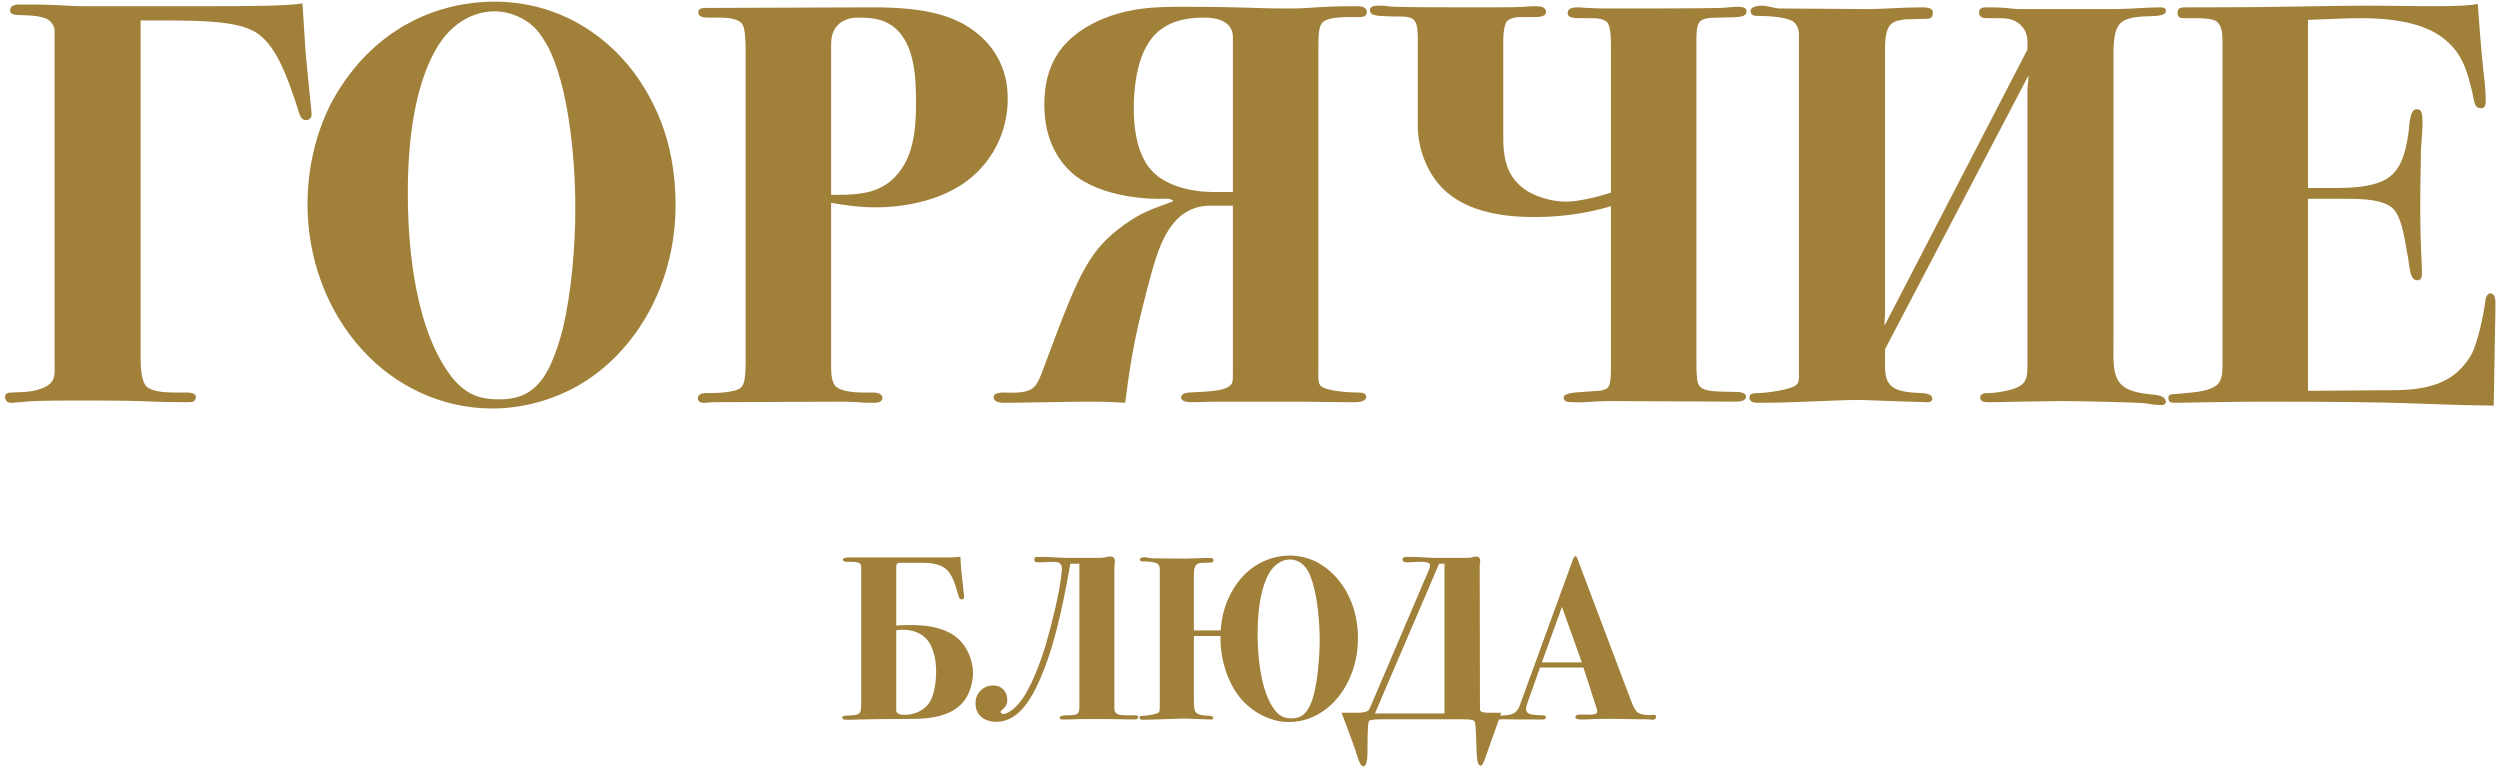 <svg width="279" height="86" viewBox="0 0 279 86" fill="none" xmlns="http://www.w3.org/2000/svg">
<path d="M100.02 63.223C100.02 63.067 100.046 62.807 100.384 62.807H102.859C103.614 62.807 104.76 62.859 105.515 63.457C106.218 64.004 106.583 65.123 106.896 66.242C107.052 66.763 107.078 66.893 107.338 66.893C107.469 66.893 107.599 66.815 107.599 66.633V66.581L107.417 64.941C107.312 64.03 107.234 63.275 107.182 62.13C106.583 62.208 106.244 62.208 105.932 62.208H94.81C94.55 62.208 94.055 62.234 94.055 62.468C94.055 62.52 94.107 62.677 94.498 62.703H94.993C95.149 62.703 95.279 62.703 95.487 62.729C95.67 62.755 95.904 62.781 96.008 62.937C96.113 63.041 96.113 63.223 96.113 63.457V78.319C96.113 79.021 96.087 79.359 95.956 79.542C95.774 79.776 95.305 79.828 95.123 79.828C94.55 79.88 94.316 79.854 94.133 79.906C94.055 79.932 94.003 79.958 94.003 80.088C94.003 80.296 94.211 80.323 94.472 80.323C94.836 80.323 95.331 80.323 95.826 80.296C99.603 80.192 101.686 80.296 103.275 80.166C104.421 80.062 106.531 79.724 107.677 78.11C108.25 77.303 108.589 76.08 108.589 75.117C108.589 73.608 107.885 72.176 107 71.343C105.359 69.808 102.754 69.756 101.582 69.756C100.957 69.756 100.384 69.782 100.02 69.808V63.223ZM100.02 70.328C100.254 70.302 100.488 70.276 100.723 70.276C101.686 70.276 102.624 70.563 103.249 71.161C104.135 71.994 104.473 73.53 104.473 74.935C104.473 76.21 104.239 77.72 103.64 78.527C103.171 79.151 102.259 79.776 100.931 79.776C100.28 79.776 100.02 79.542 100.02 79.281V70.328Z" fill="#A18039"/>
<path d="M120.46 62.911V78.839C120.46 79.568 120.303 79.698 119.887 79.776C119.626 79.828 119.392 79.828 119.131 79.828C118.949 79.828 118.741 79.854 118.558 79.88C118.454 79.906 118.272 79.932 118.272 80.088C118.272 80.296 118.532 80.296 118.636 80.296C120.173 80.296 119.131 80.244 122.309 80.244C123.247 80.244 124.21 80.244 125.122 80.27C125.591 80.27 126.059 80.296 126.554 80.296C126.971 80.296 127.023 80.14 127.023 80.036C127.023 79.958 126.997 79.828 126.711 79.828C125.33 79.854 124.94 79.802 124.731 79.698C124.314 79.49 124.367 79.151 124.367 78.865V63.822C124.367 63.587 124.367 63.431 124.367 63.301C124.393 62.885 124.419 62.807 124.419 62.624C124.419 62.286 124.262 62.104 123.872 62.104C123.611 62.104 123.559 62.182 123.064 62.234C122.856 62.26 122.726 62.26 122.647 62.26H119.314C119.131 62.26 118.923 62.26 118.324 62.234C116.501 62.13 116.709 62.156 115.902 62.156C115.667 62.156 115.433 62.13 115.433 62.468C115.433 62.755 115.693 62.755 115.902 62.755C116.891 62.755 116.683 62.703 117.542 62.703C117.959 62.703 118.506 62.703 118.506 63.483C118.506 63.614 118.48 63.77 118.454 64.082C118.298 66.008 117.23 70.172 116.735 71.864C116.214 73.608 115.042 77.017 113.636 78.579C113.193 79.099 112.464 79.672 111.969 79.672C111.708 79.672 111.682 79.516 111.682 79.438C111.682 79.255 111.943 79.177 112.151 78.917C112.385 78.631 112.411 78.319 112.411 78.084C112.411 77.251 111.864 76.497 110.823 76.497C110.015 76.497 109.546 76.939 109.364 77.147C109.052 77.486 108.869 77.928 108.869 78.527C108.869 79.542 109.468 80.036 109.859 80.244C110.224 80.453 110.745 80.557 111.187 80.557C112.307 80.557 113.141 80.01 113.636 79.568C114.547 78.761 115.407 77.46 116.344 75.143C117.256 72.905 117.829 70.745 118.35 68.481C118.819 66.398 119.209 64.342 119.444 62.911H120.46Z" fill="#A18039"/>
<path d="M128.758 62.312C128.68 62.312 128.628 62.312 128.498 62.312C128.263 62.286 127.977 62.182 127.716 62.182C127.56 62.182 127.222 62.234 127.222 62.416C127.222 62.651 127.43 62.651 127.56 62.651C127.795 62.651 127.977 62.651 128.185 62.677C128.68 62.729 128.993 62.781 129.175 62.911C129.253 62.963 129.305 63.041 129.357 63.119C129.435 63.275 129.435 63.483 129.435 63.587V78.188C129.435 78.995 129.462 79.334 129.331 79.49C129.253 79.568 129.123 79.62 129.019 79.646C128.576 79.776 127.925 79.88 127.534 79.88C127.404 79.88 127.169 79.88 127.169 80.088C127.169 80.323 127.456 80.323 127.56 80.323C128.185 80.323 128.706 80.296 129.618 80.27C130.712 80.244 131.311 80.218 132.014 80.192C132.092 80.192 132.17 80.192 132.248 80.192L134.28 80.27C134.332 80.27 134.358 80.27 134.41 80.27C134.671 80.27 134.905 80.296 135.166 80.296C135.218 80.296 135.4 80.296 135.4 80.14C135.4 79.906 135.035 79.88 134.905 79.88C134.384 79.854 133.681 79.828 133.42 79.438C133.238 79.177 133.238 78.579 133.238 77.616V70.979H136.207C136.155 73.556 137.015 76.21 138.421 77.902C139.776 79.542 141.885 80.583 143.839 80.583C145.349 80.583 147.511 80.01 149.282 77.876C150.585 76.288 151.548 73.998 151.548 71.213C151.548 68.246 150.481 65.826 148.892 64.186C147.251 62.494 145.402 62 143.969 62C142.068 62 139.984 62.781 138.421 64.629C137.484 65.748 136.39 67.674 136.233 70.354H133.238V64.212C133.238 63.77 133.264 63.275 133.499 63.041C133.655 62.885 133.941 62.807 134.228 62.807L135.166 62.781C135.296 62.781 135.426 62.729 135.426 62.52C135.426 62.26 135.113 62.26 134.905 62.26C134.358 62.26 133.004 62.338 132.327 62.338L128.758 62.312ZM143.943 62.442C145.271 62.442 145.896 63.509 146.157 64.108C147.042 66.112 147.277 69.522 147.277 71.448C147.277 73.217 147.042 76.731 146.287 78.527C145.688 79.958 144.907 80.166 144.125 80.166C143.292 80.166 142.693 79.906 142.068 78.969C140.479 76.601 140.349 72.254 140.349 70.719C140.349 66.867 141.104 65.019 141.469 64.29C142.198 62.807 143.24 62.442 143.943 62.442Z" fill="#A18039"/>
<path d="M160.241 62.26C160.059 62.26 159.902 62.26 159.486 62.234C157.636 62.13 157.845 62.156 157.089 62.156C156.881 62.156 156.516 62.13 156.516 62.442C156.516 62.729 156.881 62.755 157.116 62.755C157.949 62.755 157.298 62.703 158.522 62.703C159.434 62.703 159.59 62.859 159.59 63.119C159.59 63.249 159.564 63.379 159.512 63.483L152.844 79.099C152.662 79.516 151.88 79.542 151.49 79.542H149.718C150.135 80.661 150.734 82.196 151.229 83.628C151.438 84.252 151.75 85.528 152.141 85.528C152.662 85.528 152.61 84.018 152.61 83.472C152.636 80.843 152.688 80.583 152.792 80.453C152.896 80.349 153.157 80.27 154.589 80.27H161.804C163.627 80.27 164.33 80.244 164.539 80.479C164.669 80.635 164.695 81.077 164.773 83.368C164.799 83.992 164.773 85.45 165.242 85.45C165.424 85.45 165.58 85.163 166.049 83.758C166.414 82.717 167.456 79.802 167.534 79.542H166.232C165.164 79.542 165.164 79.359 165.164 79.047L165.138 63.483C165.138 63.353 165.138 63.223 165.138 63.093C165.164 62.729 165.19 62.703 165.19 62.546C165.19 62.182 164.877 62.104 164.721 62.104C164.539 62.104 164.434 62.182 164.122 62.234C163.913 62.26 163.809 62.26 163.679 62.26H160.241ZM161.205 62.911V79.62H153.443L160.606 62.911H161.205Z" fill="#A18039"/>
<path d="M176.712 74.493L177.936 78.292C178.223 79.151 178.249 79.255 178.249 79.386C178.249 79.776 177.728 79.75 177.233 79.75H176.243C175.879 79.75 175.801 79.984 175.801 80.036C175.801 80.296 176.321 80.296 176.712 80.296C177.129 80.296 177.546 80.27 177.962 80.244C178.353 80.244 178.926 80.218 179.629 80.218C180.775 80.218 181.921 80.27 183.093 80.27C183.25 80.27 183.406 80.27 183.562 80.27C184.083 80.27 184.213 80.323 184.422 80.323C184.578 80.323 184.812 80.27 184.812 80.01C184.812 79.776 184.656 79.776 184.552 79.776C184.344 79.776 184.161 79.802 183.979 79.802C183.797 79.802 183.146 79.776 182.807 79.542C182.599 79.412 182.364 79.099 181.999 78.136L176.374 63.249C176.165 62.677 175.983 62.052 175.827 62.052C175.722 62.052 175.592 62.312 175.54 62.442C175.488 62.599 175.41 62.781 175.358 62.937L169.706 78.449C169.602 78.761 169.445 79.203 169.107 79.49C168.794 79.75 168.351 79.802 167.961 79.828C167.804 79.828 167.674 79.854 167.518 79.854C167.492 79.854 167.492 79.854 167.466 79.854C167.414 79.854 167.336 79.828 167.284 79.828C167.205 79.828 167.049 79.828 167.049 80.01C167.049 80.14 167.153 80.296 167.388 80.296C167.7 80.296 167.518 80.244 168.013 80.27C169.107 80.296 170.044 80.296 171.581 80.296H172.18C172.363 80.296 172.519 80.218 172.519 80.062C172.519 79.854 172.336 79.828 172.232 79.828L171.555 79.802C171.425 79.802 171.112 79.776 170.878 79.724C170.357 79.594 170.305 79.308 170.305 79.151C170.305 78.943 170.409 78.605 170.435 78.527L171.868 74.493H176.712ZM174.316 67.726L176.53 73.92H172.076L174.316 67.726Z" fill="#A18039"/>
<path d="M19.444 43.806C17.218 43.806 16.583 43.361 16.328 43.107C16.201 42.98 15.692 42.407 15.692 40.055V2.284H18.427C22.878 2.284 26.502 2.411 28.473 3.556C30.763 4.954 31.971 8.325 33.115 11.758C33.433 12.776 33.56 13.412 34.133 13.412C34.514 13.412 34.832 13.157 34.769 12.585L34.324 8.134C34.196 6.862 34.069 5.527 34.005 4.255C33.942 2.983 33.815 1.648 33.751 0.376C32.988 0.503 32.479 0.503 31.78 0.567C31.208 0.567 30.635 0.631 30.063 0.631C27.329 0.694 24.531 0.694 20.97 0.694H9.334C8.634 0.694 8.38 0.694 6.345 0.567C4.501 0.503 4.119 0.503 3.611 0.503H2.403C1.958 0.503 1.131 0.44 1.131 1.203C1.131 1.775 2.085 1.648 2.975 1.712C4.565 1.775 5.2 2.029 5.582 2.347C5.836 2.602 6.091 2.983 6.091 3.365V40.563C6.091 41.263 6.154 41.899 5.9 42.407C5.455 43.298 3.865 43.679 2.721 43.743L1.322 43.806C0.94 43.806 0.559 43.87 0.559 44.315C0.559 44.442 0.622 44.569 0.686 44.697C0.877 44.951 1.131 44.951 1.322 44.951C1.64 44.951 1.894 44.887 2.212 44.887C3.166 44.76 4.755 44.697 8.571 44.697C10.86 44.697 13.149 44.697 15.502 44.76C16.328 44.76 17.409 44.887 20.907 44.887C21.224 44.887 21.542 44.887 21.733 44.697C21.797 44.569 21.86 44.442 21.86 44.315C21.86 43.806 21.034 43.806 20.779 43.806H19.444Z" fill="#A18039"/>
<path d="M55.239 0.185C51.106 0.185 45.32 1.394 40.423 6.608C39.024 8.134 37.816 9.851 36.862 11.695C35.146 15.128 34.319 19.007 34.319 22.823C34.319 28.736 36.417 34.65 40.423 39.037C44.111 43.107 49.326 45.587 54.921 45.587C58.228 45.587 61.534 44.697 64.396 43.107C66.303 42.026 68.02 40.627 69.483 38.974C72.916 35.158 75.396 29.499 75.396 22.886C75.396 19.452 74.824 16.019 73.489 12.903C72.344 10.169 70.627 7.562 68.465 5.527C64.141 1.394 59.118 0.185 55.239 0.185ZM55.176 1.266C56.956 1.266 58.546 2.029 59.627 3.047C60.263 3.683 60.771 4.509 61.216 5.336C63.315 9.469 64.205 16.973 64.205 23.268C64.205 27.591 63.76 32.551 62.87 36.43C62.552 37.829 62.107 39.164 61.534 40.5C60.072 43.806 58.101 44.569 55.684 44.569C54.158 44.569 52.886 44.315 51.678 43.361C51.042 42.852 50.534 42.28 50.089 41.644C45.828 35.667 45.51 25.493 45.51 21.487C45.51 13.984 46.782 8.897 48.499 5.781C50.47 2.093 53.395 1.266 55.176 1.266Z" fill="#A18039"/>
<path d="M92.753 22.632C93.834 22.823 95.678 23.14 97.713 23.14C101.274 23.14 105.153 22.25 107.887 20.215C110.685 18.117 112.465 14.81 112.465 10.995C112.465 7.562 110.876 4.7 107.823 2.856C105.661 1.584 102.8 0.821 97.459 0.821L79.209 0.885H78.828C78.319 0.885 77.937 0.948 77.937 1.394C77.937 1.966 78.7 1.966 79.082 1.966H80.227C82.071 1.966 82.643 2.347 82.897 2.792C83.024 3.047 83.215 3.619 83.215 5.908V40.373C83.215 41.962 83.088 42.789 82.77 43.17C82.198 43.87 79.718 43.87 78.828 43.87C78.637 43.87 77.874 43.87 77.874 44.442C77.874 44.569 77.937 44.697 78.001 44.76C78.128 44.951 78.382 44.951 78.637 44.951C78.955 44.951 79.209 44.887 79.463 44.887H79.527L94.152 44.824C94.724 44.824 95.233 44.887 95.805 44.887C96.378 44.951 96.95 44.951 97.586 44.951C98.476 44.951 98.476 44.506 98.476 44.379C98.476 44.188 98.285 43.806 97.395 43.806H96.187C95.678 43.806 93.771 43.743 93.198 43.043C92.817 42.535 92.753 41.772 92.753 40.818V22.632ZM92.753 5.082C92.753 4.319 92.817 3.365 93.707 2.602C94.025 2.347 94.343 2.22 94.724 2.093C95.106 1.966 95.551 1.966 95.996 1.966C97.586 1.966 98.858 2.22 99.939 3.174C102.037 5.018 102.228 8.515 102.228 11.377C102.228 14.365 102.037 18.053 99.303 20.279C97.84 21.424 96.187 21.741 93.58 21.741H92.753V5.082Z" fill="#A18039"/>
<path d="M147.13 5.336C147.13 3.81 147.194 3.047 147.512 2.602C147.83 2.157 148.72 1.902 150.691 1.902H151.772C152.535 1.902 152.535 1.457 152.535 1.33C152.535 0.694 151.709 0.694 151.327 0.694C146.558 0.694 146.812 0.948 143.76 0.948C139.881 0.948 139.118 0.758 131.933 0.758C129.262 0.758 125.511 0.758 121.886 2.665C118.262 4.573 116.545 7.434 116.545 11.695C116.545 15.892 118.389 18.181 119.661 19.325C122.84 22.059 128.308 22.25 129.898 22.187C130.534 22.123 130.916 22.314 130.916 22.441C130.916 22.505 130.598 22.568 129.962 22.823C128.563 23.331 127.291 23.776 125.511 25.048C123.539 26.447 122.268 27.846 121.187 29.753C119.915 31.916 118.77 34.904 116.227 41.708C115.973 42.344 115.718 42.98 115.209 43.361C114.574 43.806 113.429 43.87 112.03 43.806C111.14 43.806 110.886 44.061 110.886 44.315C110.886 44.442 110.886 44.951 112.03 44.951C113.874 44.951 119.533 44.824 121.823 44.824C123.285 44.824 124.493 44.887 125.574 44.951C125.765 43.488 125.956 41.962 126.21 40.5C126.782 36.939 127.673 33.505 128.563 30.262C129.072 28.482 129.835 25.875 131.551 24.285C132.823 23.14 134.095 22.95 135.239 22.95H137.592V41.136C137.592 42.026 137.592 42.407 137.529 42.662C137.211 43.616 135.303 43.679 132.696 43.806C131.933 43.87 131.806 44.188 131.806 44.379C131.806 44.506 131.933 44.887 132.887 44.887C134.985 44.887 133.078 44.824 137.592 44.824H145.096C146.304 44.824 148.72 44.887 151.2 44.887C152.154 44.887 152.472 44.569 152.472 44.315C152.472 43.806 151.836 43.806 151.581 43.806C150.31 43.806 147.766 43.616 147.321 42.98C147.067 42.598 147.13 41.899 147.13 41.008V5.336ZM137.592 21.424H135.239C133.078 21.424 130.407 20.788 128.881 19.389C127.736 18.371 126.528 16.273 126.528 12.076C126.528 10.614 126.655 6.099 128.944 3.81C130.598 2.157 132.887 1.966 134.349 1.966C137.147 1.966 137.592 3.301 137.592 4.128V21.424Z" fill="#A18039"/>
<path d="M179.781 41.263C179.781 42.662 179.591 43.043 179.463 43.234C179.082 43.679 178.065 43.616 177.492 43.679C175.457 43.806 174.504 43.87 174.504 44.379C174.504 44.887 175.076 44.887 175.648 44.887C177.047 44.951 177.556 44.76 179.972 44.76L193.643 44.824C194.724 44.824 194.852 44.506 194.852 44.251C194.852 43.806 194.152 43.743 193.834 43.743C191.99 43.679 190.146 43.806 189.637 43.043C189.383 42.725 189.319 42.026 189.319 40.182V4.637C189.319 3.873 189.319 2.856 189.701 2.411C190.083 1.966 191.227 1.966 191.863 1.966C193.771 1.902 194.915 2.029 194.915 1.266C194.915 1.012 194.788 0.758 193.961 0.758C193.135 0.758 193.325 0.821 192.054 0.885C189.765 0.948 182.77 0.948 180.481 0.948C179.4 0.948 178.255 0.948 177.174 0.885C176.793 0.885 176.475 0.821 176.093 0.821C175.585 0.821 174.949 0.885 174.949 1.457C174.949 2.029 175.775 2.029 176.475 2.029H177.81C178.51 2.029 179.146 2.22 179.4 2.538C179.527 2.729 179.781 3.238 179.781 4.827V21.487C178.319 21.996 176.093 22.505 174.758 22.505C173.168 22.505 171.07 21.932 169.798 20.851C167.954 19.325 167.763 17.163 167.763 15.319V4.7C167.763 3.11 168.018 2.602 168.145 2.411C168.399 2.093 169.035 1.902 169.735 1.902H171.006C171.706 1.902 172.532 1.902 172.532 1.33C172.532 0.758 171.897 0.694 171.324 0.694C170.116 0.694 170.688 0.821 166.937 0.821C162.231 0.821 157.399 0.821 155.682 0.758C154.283 0.694 155.11 0.631 153.838 0.631C153.011 0.631 152.884 0.885 152.884 1.139C152.884 1.839 153.901 1.775 155.491 1.839C156.381 1.839 157.462 1.775 157.844 2.284C158.225 2.729 158.225 3.746 158.225 4.509V14.047C158.225 16.464 159.179 19.134 160.896 20.915C163.757 23.904 168.463 24.221 171.261 24.221C174.44 24.221 177.174 23.776 179.781 23.013V41.263Z" fill="#A18039"/>
<path d="M226.328 8.515H226.392L226.265 9.851V40.754C226.265 41.772 226.265 42.662 225.247 43.17C224.421 43.616 222.64 43.87 221.877 43.87C221.559 43.87 220.987 43.87 220.987 44.379C220.987 44.887 221.623 44.887 222.004 44.887C223.276 44.887 224.357 44.824 225.438 44.824C226.901 44.824 228.427 44.76 229.953 44.76C231.733 44.76 238.41 44.887 239.427 45.014C239.936 45.078 240.508 45.205 241.144 45.205C241.335 45.205 241.526 45.205 241.653 45.014C241.716 44.951 241.716 44.887 241.716 44.824C241.716 44.633 241.526 44.379 241.271 44.251C241.017 44.124 240.763 44.124 240.508 44.061C239.3 43.934 237.774 43.806 236.884 43.043C235.676 42.09 235.866 39.991 235.866 38.084V6.798C235.866 5.336 235.803 3.428 236.629 2.602C236.947 2.284 237.329 2.157 237.774 2.029C238.219 1.902 238.601 1.902 239.046 1.839C240.127 1.775 241.716 1.902 241.716 1.203C241.716 0.821 241.271 0.821 241.144 0.821C239.364 0.821 237.774 1.012 236.057 1.012C235.994 1.012 235.866 1.012 235.803 1.012H225.883C225.756 1.012 225.629 1.012 225.502 1.012C224.929 1.012 224.357 0.948 223.785 0.885C223.085 0.821 222.386 0.821 221.623 0.821C221.432 0.821 220.86 0.821 220.86 1.394C220.86 2.029 221.496 2.029 221.814 2.029H223.022C223.658 2.029 224.739 2.029 225.502 2.792C225.756 3.047 225.947 3.301 226.074 3.619C226.201 3.937 226.265 4.319 226.265 4.7V5.527L210.368 36.239H210.304L210.368 34.968V5.59C210.368 4.509 210.431 3.301 211.004 2.729C211.258 2.475 211.576 2.347 211.894 2.284C212.212 2.22 212.466 2.157 212.784 2.157L215.073 2.093C215.328 2.093 215.455 2.029 215.582 1.902C215.646 1.775 215.709 1.648 215.709 1.457C215.709 1.139 215.582 1.012 215.391 0.948C215.073 0.821 214.755 0.821 214.437 0.821C212.085 0.821 210.368 1.012 208.46 1.012C208.333 1.012 208.27 1.012 208.142 1.012L199.113 0.948C198.922 0.948 198.795 0.948 198.477 0.948C197.905 0.885 197.205 0.631 196.569 0.631C196.188 0.631 195.361 0.758 195.361 1.203C195.361 1.775 195.87 1.775 196.188 1.775C197.396 1.775 199.431 1.902 200.13 2.411C200.766 2.92 200.766 3.619 200.766 4.064V39.737C200.766 40.436 200.766 41.072 200.766 41.772C200.766 42.217 200.766 42.662 200.512 42.916C200.003 43.488 197.078 43.87 196.124 43.87C195.806 43.87 195.234 43.87 195.234 44.379C195.234 44.951 195.934 44.951 196.188 44.951C198.668 44.951 200.13 44.887 203.373 44.76C206.108 44.633 207.125 44.633 207.634 44.633L212.911 44.824C213.039 44.824 213.102 44.824 213.229 44.824C213.865 44.824 214.437 44.887 215.073 44.887C215.264 44.887 215.455 44.887 215.582 44.697C215.646 44.633 215.646 44.569 215.646 44.506C215.646 43.934 214.755 43.87 214.437 43.87C213.102 43.806 211.512 43.743 210.813 42.789C210.304 42.09 210.368 41.008 210.368 40.245V38.974L226.328 8.515Z" fill="#A18039"/>
<path d="M257.57 2.22C260.686 2.093 262.085 2.029 263.484 2.029C267.935 2.029 270.797 2.856 272.577 4.191C274.866 5.908 275.375 8.07 275.947 10.487C276.138 11.377 276.138 12.076 276.901 12.076C277.41 12.076 277.41 11.504 277.41 11.25C277.41 9.914 277.219 8.643 277.092 7.371C277.028 6.735 276.901 5.718 276.52 0.44C275.82 0.567 275.121 0.694 271.369 0.694C269.08 0.694 266.854 0.631 264.565 0.631C259.224 0.631 254.645 0.821 246.379 0.821H244.026C243.454 0.821 243.009 0.821 243.009 1.457C243.009 1.966 243.391 2.029 243.645 2.029H244.98C246.633 2.029 247.206 2.22 247.46 2.475C248.032 2.983 248.032 4.001 248.032 4.827V40.245C248.032 41.072 248.096 42.217 247.524 42.852C247.269 43.107 246.633 43.616 244.599 43.806L242.5 43.997C242.246 43.997 241.992 44.061 241.992 44.442C241.992 44.887 242.31 44.951 242.691 44.951C244.154 44.951 248.859 44.824 252.611 44.824C270.669 44.824 268.825 45.142 278.3 45.269C278.427 36.748 278.491 35.413 278.491 33.95C278.491 33.569 278.491 33.124 278.236 32.869C278.173 32.806 278.046 32.742 277.918 32.742C277.473 32.742 277.346 33.505 277.346 33.696C277.155 35.349 276.456 38.274 275.884 39.419C275.82 39.546 275.121 40.881 273.849 41.835C271.496 43.616 268.19 43.552 266.091 43.552L257.57 43.616V22.187H261.894C263.993 22.187 266.028 22.314 267.045 23.268C267.935 24.158 268.253 25.875 268.762 28.927C268.953 30.008 268.953 31.28 269.779 31.28C270.288 31.28 270.288 30.771 270.288 30.58C270.288 28.8 269.97 26.256 270.161 18.053C270.161 17.354 270.161 16.718 270.224 16.019C270.288 15.192 270.352 14.365 270.352 13.539C270.352 12.267 270.034 12.203 269.779 12.203C269.716 12.203 269.652 12.203 269.589 12.203C268.953 12.331 268.889 13.857 268.825 14.556C268.571 16.4 268.19 18.499 266.791 19.643C265.646 20.597 263.675 20.979 260.75 20.979H257.57V2.22Z" fill="#A18039"/>
</svg>
